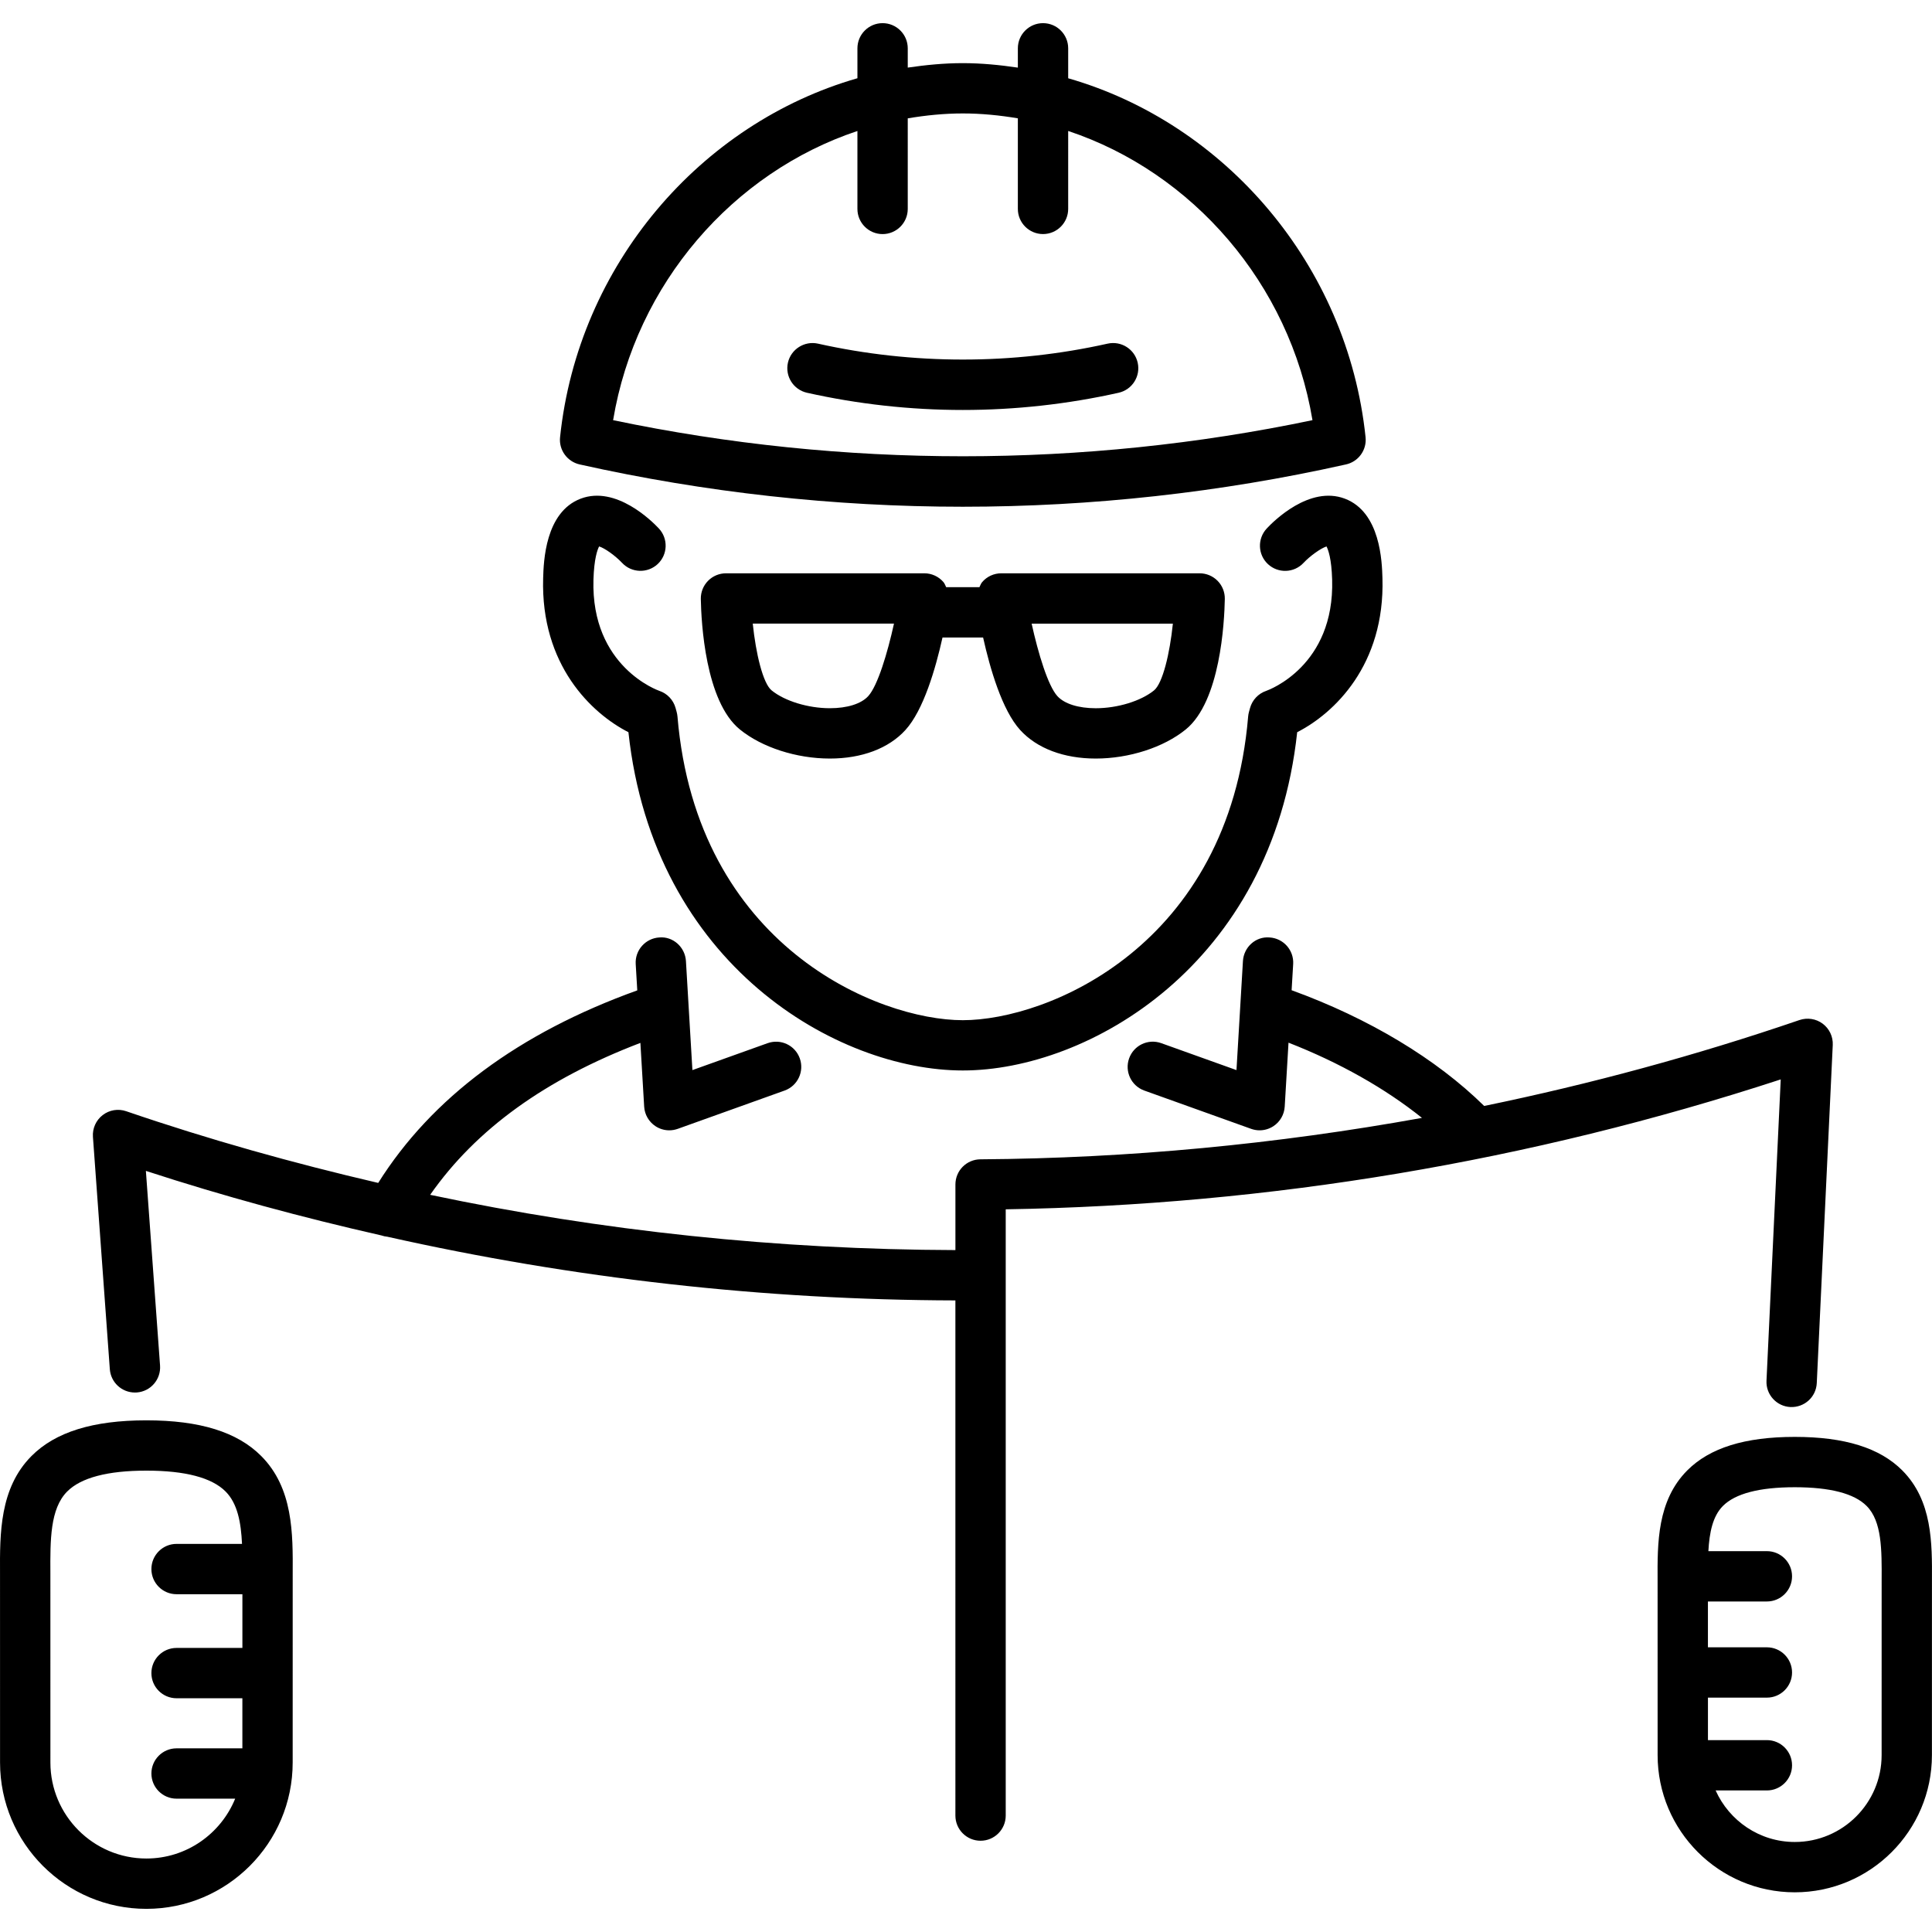 <svg version="1.1" xmlns="http://www.w3.org/2000/svg" xmlns:xlink="http://www.w3.org/1999/xlink" x="0px" y="0px"
	 viewBox="0 0 76.771 76.771" style="enable-background:new 0 0 76.771 76.771;" xml:space="preserve">
<path d="M23.034,18.455c4.99,1.115,10.112,1.681,15.225,1.681c5.113,0,10.235-0.565,15.206-1.677
	c0.506-0.102,0.851-0.571,0.798-1.084C53.548,10.52,48.666,4.896,42.446,3.11V1.92c0-0.552-0.448-1-1-1s-1,0.448-1,1v0.767
	c-0.72-0.106-1.448-0.178-2.19-0.178c-0.74,0-1.466,0.072-2.185,0.177V1.92c0-0.552-0.448-1-1-1s-1,0.448-1,1v1.189
	c-6.218,1.785-11.102,7.41-11.816,14.266C22.202,17.879,22.539,18.344,23.034,18.455z M34.071,5.205v3.097c0,0.552,0.448,1,1,1
	s1-0.448,1-1V4.703c0.717-0.121,1.447-0.195,2.19-0.195c0.741,0,1.469,0.074,2.185,0.194v3.599c0,0.552,0.448,1,1,1s1-0.448,1-1
	V5.204c4.927,1.64,8.805,6.059,9.707,11.492c-9.121,1.91-18.63,1.916-27.79,0C25.266,11.264,29.143,6.846,34.071,5.205z
	 M44.45,15.607c-2.028,0.454-4.112,0.684-6.192,0.684c-2.078,0-4.161-0.23-6.191-0.684c-0.539-0.121-0.878-0.655-0.758-1.194
	c0.121-0.539,0.659-0.876,1.193-0.758c3.78,0.844,7.744,0.843,11.512,0c0.54-0.119,1.073,0.219,1.194,0.758
	C45.329,14.952,44.989,15.486,44.45,15.607z M21.583,22.974c0.019-0.649,0.077-2.625,1.495-3.16
	c1.401-0.528,2.831,0.895,3.103,1.186c0.377,0.404,0.356,1.037-0.047,1.414c-0.404,0.376-1.037,0.356-1.414-0.047
	c-0.277-0.293-0.692-0.586-0.913-0.654c-0.068,0.129-0.2,0.485-0.225,1.321c-0.102,3.471,2.588,4.407,2.615,4.417
	c0.316,0.105,0.559,0.361,0.648,0.682l0.043,0.157c0.017,0.06,0.027,0.122,0.033,0.184c0.765,9.116,7.969,12.065,11.338,12.065
	c3.369,0,10.573-2.949,11.338-12.065c0.005-0.061,0.016-0.122,0.032-0.181l0.043-0.157c0.088-0.322,0.332-0.579,0.648-0.685
	c0.104-0.037,2.715-0.994,2.615-4.417c-0.024-0.835-0.156-1.19-0.224-1.32c-0.222,0.07-0.649,0.371-0.914,0.654
	c-0.377,0.404-1.01,0.424-1.414,0.047s-0.424-1.01-0.047-1.414c0.271-0.292,1.698-1.716,3.103-1.186
	c1.418,0.536,1.476,2.511,1.495,3.16c0.102,3.452-1.922,5.373-3.388,6.12c-0.999,9.267-8.317,13.442-13.287,13.442
	c-4.971,0-12.289-4.174-13.287-13.441C23.506,28.347,21.481,26.426,21.583,22.974z M39.787,22.781c-0.292,0-0.569,0.127-0.759,0.349
	c-0.051,0.06-0.074,0.134-0.109,0.203h-1.321c-0.035-0.069-0.058-0.143-0.109-0.203c-0.19-0.221-0.467-0.349-0.759-0.349h-7.882
	c-0.268,0-0.525,0.108-0.713,0.299s-0.291,0.45-0.287,0.718c0.017,0.935,0.177,4.071,1.552,5.188
	c0.877,0.713,2.247,1.156,3.576,1.156c1.27,0,2.335-0.402,3.001-1.132c0.721-0.79,1.201-2.447,1.475-3.678h1.613
	c0.274,1.231,0.754,2.888,1.475,3.678c0.667,0.73,1.733,1.132,3.002,1.132c1.328,0,2.698-0.443,3.576-1.156
	c1.374-1.117,1.535-4.253,1.552-5.188c0.004-0.268-0.099-0.527-0.287-0.718s-0.445-0.299-0.713-0.299H39.787z M34.5,27.662
	c-0.279,0.306-0.834,0.48-1.524,0.48c-0.863,0-1.793-0.284-2.314-0.708c-0.345-0.28-0.627-1.463-0.75-2.654h5.612
	C35.265,25.954,34.876,27.25,34.5,27.662z M45.856,27.435c-0.521,0.423-1.451,0.708-2.314,0.708c-0.69,0-1.246-0.175-1.525-0.481
	c-0.375-0.412-0.765-1.708-1.023-2.88h5.612C46.483,25.972,46.201,27.154,45.856,27.435z M70.76,42.892
	c-9.964,3.257-20.313,4.992-30.796,5.162v24.091c0,0.552-0.448,1-1,1s-1-0.448-1-1V51.674c-7.62-0.019-15.174-0.871-22.574-2.531
	c-0.079-0.007-0.157-0.024-0.234-0.051c-3.149-0.714-6.274-1.558-9.359-2.565l0.563,7.735c0.04,0.551-0.374,1.03-0.925,1.07
	c-0.025,0.001-0.049,0.002-0.074,0.002c-0.52,0-0.958-0.401-0.997-0.927l-0.671-9.232c-0.024-0.335,0.121-0.66,0.387-0.865
	c0.266-0.206,0.617-0.263,0.934-0.154c3.296,1.129,6.641,2.064,10.015,2.849c2.127-3.385,5.582-5.955,10.294-7.651l-0.062-1.046
	c-0.033-0.551,0.388-1.024,0.939-1.057c0.546-0.048,1.025,0.387,1.057,0.939l0.257,4.332l2.988-1.07
	c0.523-0.186,1.093,0.084,1.279,0.604c0.186,0.52-0.084,1.093-0.604,1.279l-4.245,1.521c-0.11,0.039-0.224,0.059-0.337,0.059
	c-0.193,0-0.386-0.056-0.551-0.166c-0.263-0.174-0.428-0.461-0.447-0.775l-0.15-2.533c-3.766,1.439-6.527,3.423-8.354,6.037
	c6.853,1.446,13.836,2.176,20.872,2.196v-2.607c0-0.55,0.443-0.996,0.993-1c5.906-0.04,11.768-0.602,17.546-1.646
	c-1.458-1.169-3.27-2.195-5.303-2.989l-0.151,2.542c-0.019,0.314-0.184,0.602-0.447,0.775c-0.166,0.109-0.358,0.166-0.551,0.166
	c-0.114,0-0.228-0.02-0.337-0.059l-4.244-1.521c-0.52-0.186-0.79-0.759-0.604-1.279c0.186-0.52,0.755-0.792,1.279-0.604l2.987,1.07
	l0.257-4.332c0.032-0.552,0.504-0.986,1.057-0.939c0.551,0.033,0.972,0.506,0.939,1.057l-0.062,1.04
	c3.067,1.114,5.745,2.723,7.652,4.599c4.233-0.873,8.416-2.006,12.529-3.414c0.313-0.106,0.66-0.052,0.924,0.146
	c0.265,0.199,0.414,0.516,0.398,0.847l-0.635,13.433c-0.026,0.552-0.489,0.974-1.046,0.952c-0.552-0.026-0.978-0.495-0.952-1.046
	L70.76,42.892z M75.592,58.431c-0.893-0.897-2.291-1.334-4.274-1.334s-3.382,0.437-4.274,1.334
	c-1.194,1.201-1.185,2.886-1.177,4.373l0.001,6.94c0,3.005,2.445,5.45,5.45,5.45s5.45-2.445,5.45-5.45l0.001-6.94
	C76.777,61.317,76.787,59.632,75.592,58.431z M74.77,62.793l-0.001,6.951c0,1.902-1.548,3.45-3.45,3.45
	c-1.402,0-2.606-0.844-3.146-2.048h2.037c0.552,0,1-0.448,1-1s-0.448-1-1-1h-2.342l0-1.688h2.342c0.552,0,1-0.448,1-1s-0.448-1-1-1
	h-2.343l0-1.821h2.343c0.552,0,1-0.448,1-1s-0.448-1-1-1h-2.325c0.041-0.741,0.171-1.387,0.577-1.795
	c0.491-0.494,1.452-0.745,2.856-0.745s2.365,0.25,2.856,0.745C74.782,60.452,74.776,61.589,74.77,62.793z M5.817,56.439
	c-2.123,0-3.616,0.464-4.566,1.419c-1.268,1.275-1.258,3.08-1.25,4.672l0.001,7.507c0,3.206,2.608,5.814,5.814,5.814
	s5.814-2.608,5.814-5.814l0.001-7.508c0.009-1.592,0.019-3.397-1.25-4.671C9.433,56.903,7.939,56.439,5.817,56.439z M5.817,73.851
	c-2.103,0-3.814-1.711-3.814-3.814l-0.001-7.518c-0.007-1.319-0.014-2.566,0.667-3.251c0.547-0.55,1.606-0.83,3.148-0.83
	s2.601,0.279,3.148,0.83c0.474,0.476,0.612,1.226,0.652,2.081H7.016c-0.552,0-1,0.448-1,1s0.448,1,1,1h2.616l0,2.134H7.016
	c-0.552,0-1,0.448-1,1s0.448,1,1,1h2.615l0,1.99H7.016c-0.552,0-1,0.448-1,1s0.448,1,1,1h2.329
	C8.777,72.865,7.412,73.851,5.817,73.851z"/>
<g>
</g>
<g>
</g>
<g>
</g>
<g>
</g>
<g>
</g>
<g>
</g>
<g>
</g>
<g>
</g>
<g>
</g>
<g>
</g>
<g>
</g>
<g>
</g>
<g>
</g>
<g>
</g>
<g>
</g>
</svg>
